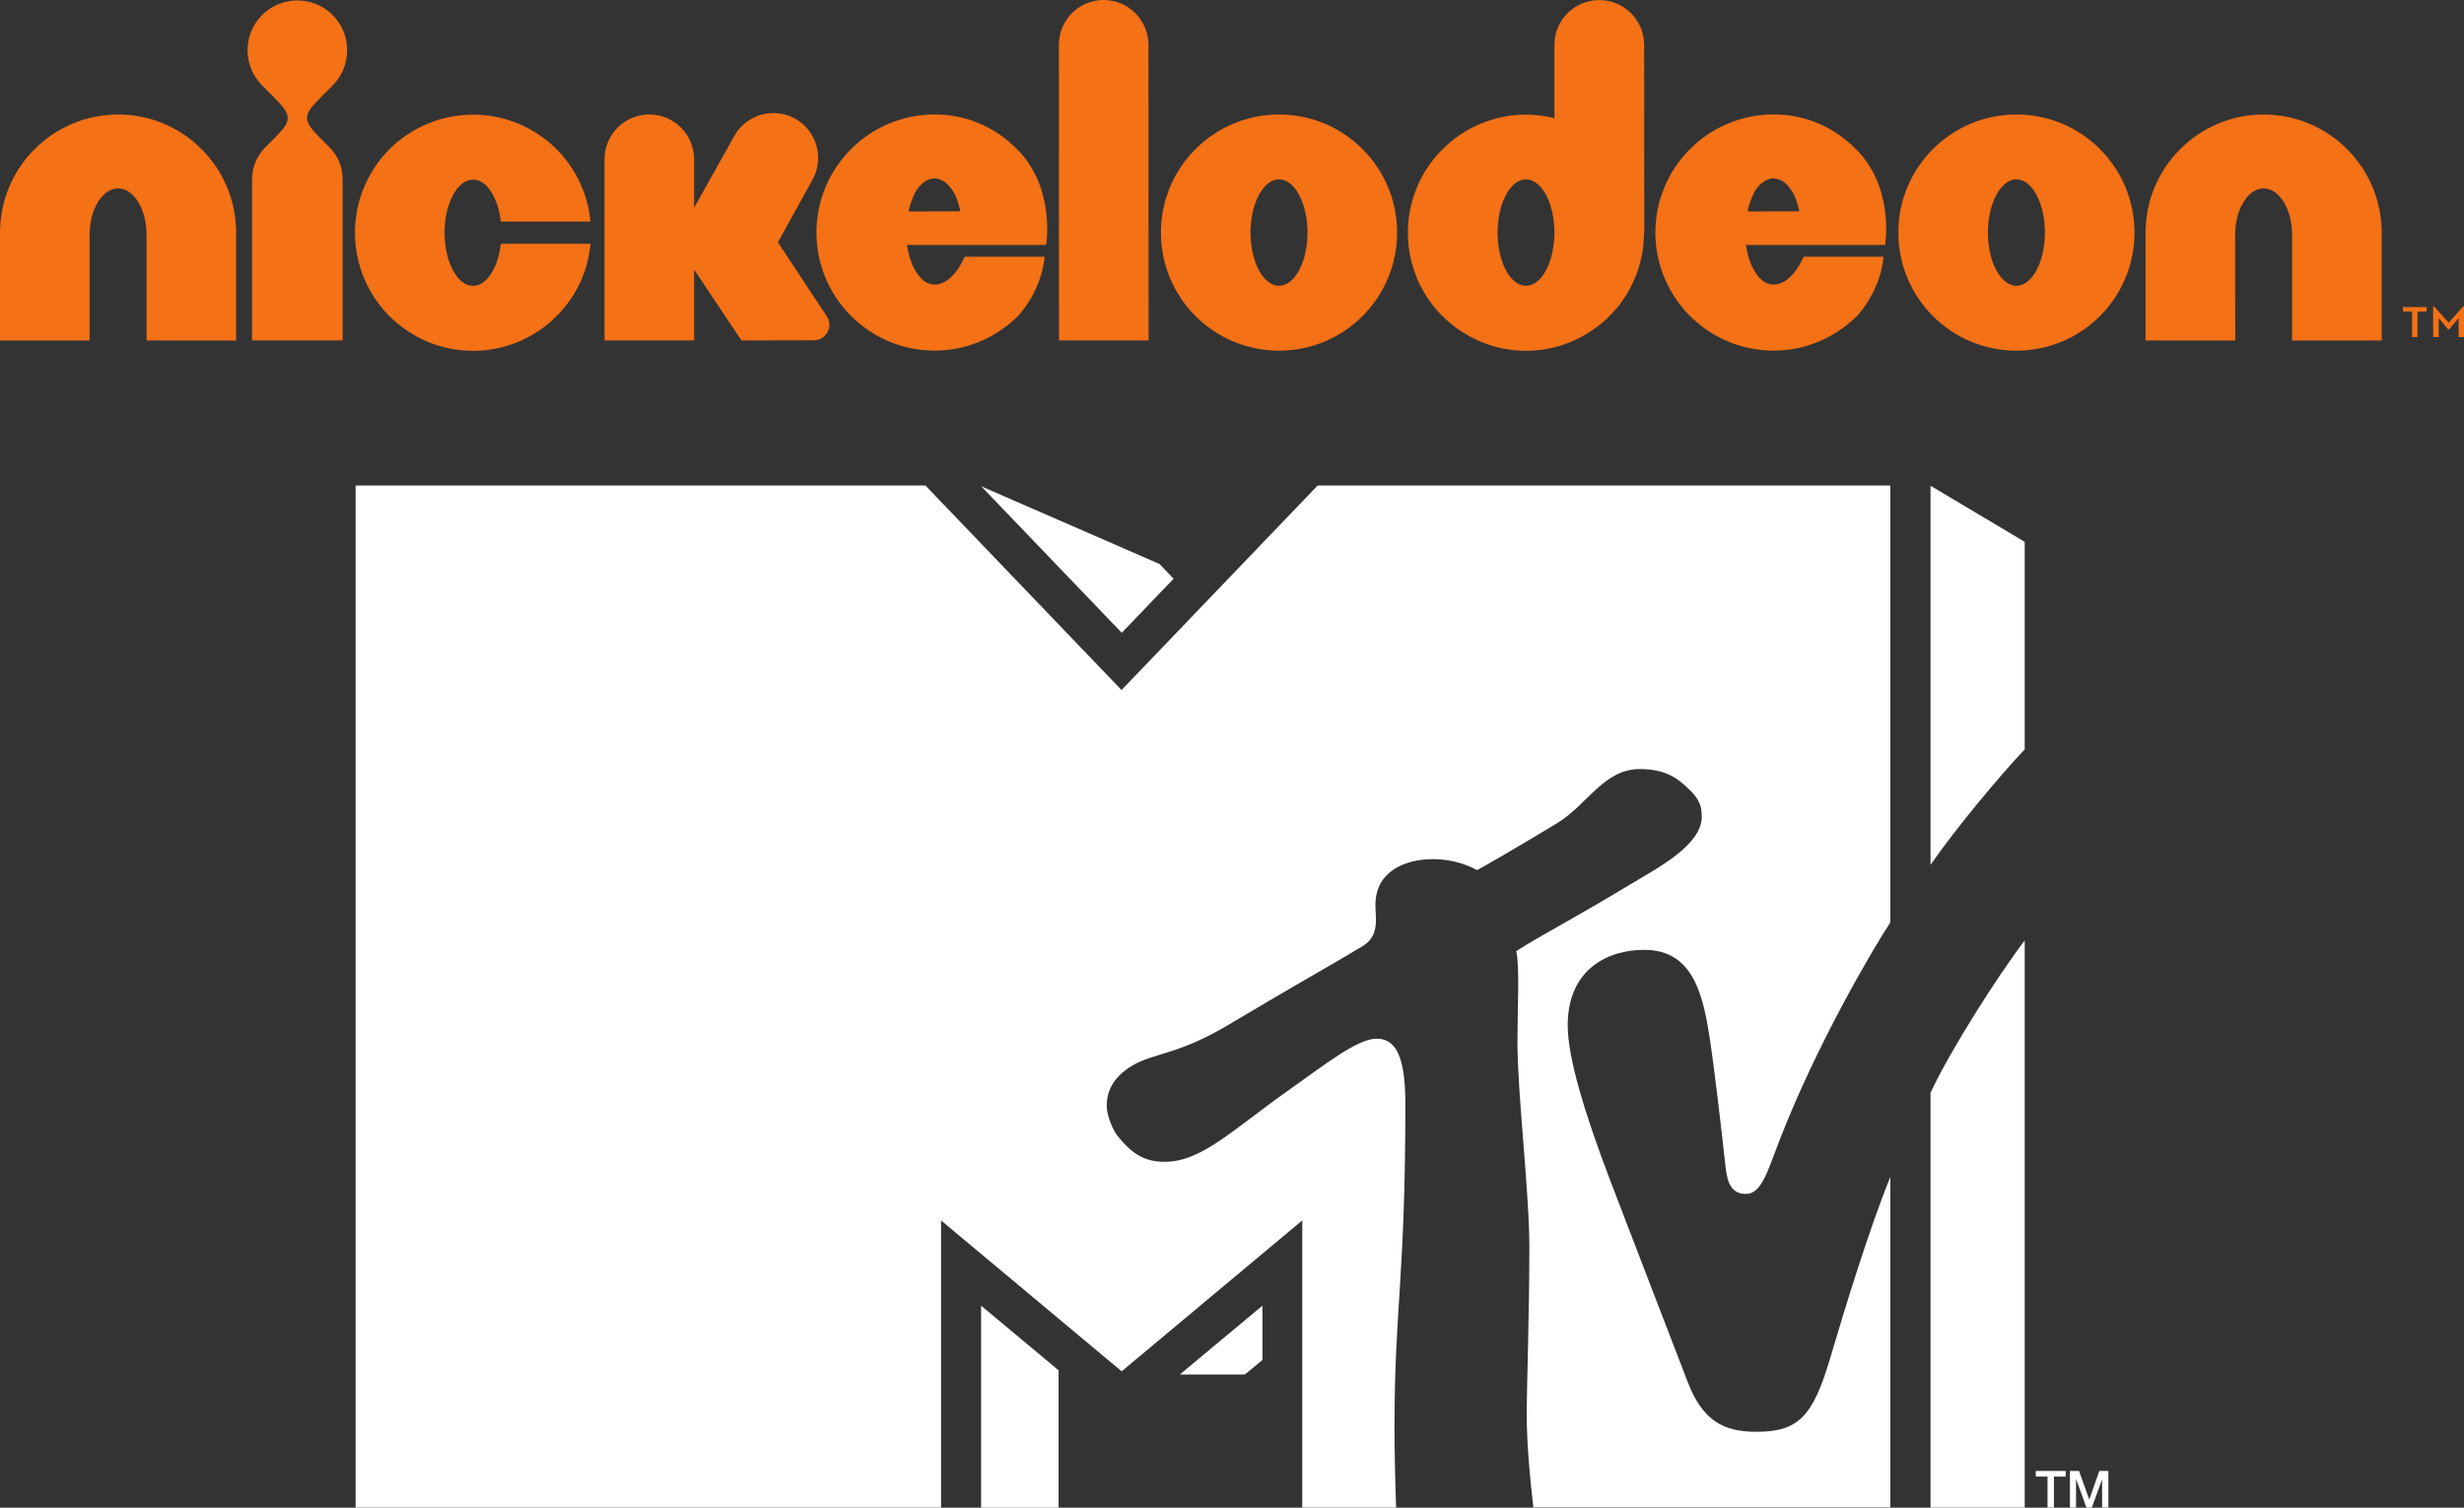<?xml version="1.0" encoding="UTF-8" standalone="no"?>
<!-- Created with Inkscape (http://www.inkscape.org/) -->
<svg xmlns:rdf="http://www.w3.org/1999/02/22-rdf-syntax-ns#" xmlns="http://www.w3.org/2000/svg" height="367.12" width="600" version="1.1" xmlns:cc="http://creativecommons.org/ns#" xmlns:dc="http://purl.org/dc/elements/1.1/">
 <rect width="100%" height="100%" fill="#333333" stroke="none"/>
 <path fill-rule="nonzero" fill="#FFF" d="m373.39,367.11c-0.726-6.22-1.633-15.173-1.633-23.046,0-4.89,0.653-24.556,0.653-40.412,0-13.375-2.903-37.14-2.903-50.047,0-7.766,0.581-18.301-0.29-22.004,6.242-4.027,11.721-6.58,28.922-16.934,5.588-3.344,16.257-8.988,16.257-15.784,0-3.02-0.835-4.997-5.153-8.521-3.048-2.409-6.278-3.092-9.943-3.092-8.782,0-12.773,8.701-20.104,13.159-11.249,6.795-17.201,10.174-19.487,11.433-0.943-0.431-4.754-2.661-10.886-2.661-6.423,0-13.898,2.84-13.898,11.109,0,3.775,1.198,7.874-3.883,10.534-2.867,1.798-16.838,9.707-31.716,18.588-12.519,7.514-18.362,6.903-23.66,10.067-4.863,2.912-6.169,6.544-6.169,9.707,0,2.804,1.814,6.328,2.431,7.119,3.375,4.279,6.387,6.58,11.685,6.58,8.999,0,16.438-7.766,30.336-17.545,8.637-6.112,16.584-12.44,21.228-12.44,4.137,0,7.04,3.092,7.04,15.855,0,42.677-2.649,49.436-2.649,79.059,0,5.321,0.218,15.173,0.399,19.271h-22.856v-69.933l-43.981,36.744-43.981-36.744v69.93h-142.56v-248.88h138.76l47.753,49.795,47.757-49.795h139.45v106.38c-4.427,6.759-17.89,29.625-26.962,52.996-2.976,7.622-4.355,13.123-8.238,13.123-4.318,0-4.681-4.207-5.08-7.946-0.871-8.198-2.722-23.478-3.556-29.087-1.669-10.893-3.846-22.399-16.112-22.399-9.108,0-18.616,4.926-18.616,18.373,0,7.622,3.883,20.889,10.559,38.326,2.613,6.867,16.584,43.145,18.616,48.394,3.665,9.635,8.818,12.26,16.765,12.26,10.233,0,13.753-3.703,17.963-17.905,3.556-12.08,9.617-31.819,14.66-44.152v80.468h-86.978zm119.64-138.1,0,138.1-22.934,0,0-101.03c4.899-10.534,16.729-28.979,22.934-37.068m-22.934-18.409,0-92.329,22.934,13.662,0,50.55c-5.625,5.824-17.418,20.027-22.934,28.116m-184.31-69.68-12.633,13.16-34.221-35.667,43.404,18.912,3.447,3.595zm1.524,193.76,15.822,0,4.282-3.523,0-13.231-20.104,16.755zm-48.409,32.43,18.87,0,0-33.437-18.87-15.748,0,49.184z"/>
 <path fill-rule="nonzero" fill="#FFF" d="m495.72,358.18,7.294,0,0,1.366-2.867,0,0,7.55-1.56,0,0-7.55-2.867,0,0-1.366z"/>
 <path fill-rule="nonzero" fill="#FFF" d="m504.04,358.18,2.214,0,2.504,6.975,0,0,2.431-6.975,2.214,0,0,8.916-1.524,0,0-6.867,0,0-2.504,6.867-1.306,0-2.504-6.867-0.036,0,0,6.867-1.488,0,0-8.916z"/>
 <path d="m599.79,74.614-3.514,3.972-3.575-3.972-0.214,0,0,7.455,1.344,0,0-4.614,2.292,2.75,0.244,0,2.322-2.75,0,4.614,1.314,0,0-7.455-0.214,0zm-14.666,0.153,0,1.1,2.231,0,0,6.203,1.314,0,0-6.203,2.231,0,0-1.1-5.775,0z" fill-rule="nonzero" fill="#f47116"/>
 <path d="m28.751,27.881c-7.914,0-15.155,3.239-20.319,8.433-5.193,5.163-8.432,12.404-8.432,20.318v26.277h21.816v-25.818c0.031-3.147,0.764-5.836,2.047-7.914,1.283-2.078,2.933-3.269,4.889-3.3,1.956,0.031,3.606,1.222,4.889,3.3s2.017,4.767,2.047,7.914v25.819h21.815v-26.277c0-7.914-3.239-15.155-8.433-20.319-5.164-5.194-12.405-8.433-20.319-8.433" fill-rule="nonzero" fill="#f47116"/>
 <path d="m551.21,27.881c-7.914,0-15.155,3.239-20.319,8.433-5.194,5.164-8.433,12.405-8.433,20.319v26.277h21.847l-0.035-11.52v-14.299c0.031-3.147,0.764-5.836,2.047-7.914,1.283-2.078,2.933-3.269,4.889-3.3,1.956,0.031,3.606,1.222,4.889,3.3s2.017,4.767,2.047,7.914v25.819h21.816v-26.277c0-7.914-3.239-15.155-8.433-20.319-5.164-5.194-12.405-8.433-20.319-8.433" fill-rule="nonzero" fill="#f47116"/>
 <path d="m80.991,20.815c2.2-2.2,3.544-5.225,3.544-8.586s-1.344-6.386-3.544-8.586c-2.2-2.169-5.225-3.544-8.586-3.544-3.331,0-6.386,1.375-8.556,3.544-2.2,2.2-3.575,5.225-3.575,8.586,0,3.361,1.375,6.386,3.575,8.586l2.658,2.689c4.492,4.461,4.797,5.653,0.55,9.9,0,0-2.444,2.444-2.444,2.444-1.986,1.986-3.239,4.736-3.239,7.792v39.263h22.061v-39.264c0-3.055-1.222-5.806-3.208-7.792l-2.444-2.444c-4.247-4.247-3.942-5.439,0.519-9.9l2.689-2.689z" fill-rule="nonzero" fill="#f47116"/>
 <path d="m120.08,65.805c-1.283,2.383-2.933,3.789-4.889,3.789-1.956,0-3.606-1.405-4.889-3.789-1.283-2.414-2.047-5.5-2.047-9.136s0.764-6.753,2.047-9.136c1.283-2.383,2.933-3.789,4.889-3.789,1.956,0,3.606,1.405,4.889,3.789,0.947,1.772,1.589,3.942,1.864,6.417h21.847c-0.642-6.844-3.697-13.046-8.28-17.63-5.164-5.164-12.405-8.403-20.319-8.403-7.914,0-15.155,3.239-20.35,8.403-5.164,5.194-8.403,12.436-8.403,20.35,0,7.914,3.239,15.155,8.403,20.319,4.003,4.003,10.939,8.433,20.35,8.433,7.089,0,13.627-2.597,18.638-6.875,3.636-3.086,9.044-9.319,9.961-19.188h-21.847c-0.275,2.506-0.917,4.675-1.864,6.447" fill-rule="nonzero" fill="#f47116"/>
 <path d="m227.56,27.869c-7.914,0-15.155,3.239-20.319,8.433-5.194,5.164-8.433,12.405-8.433,20.319,0,7.914,3.239,15.155,8.433,20.319,5.042,5.042,12.161,8.433,20.441,8.433,8.556,0,15.613-3.819,20.38-8.586,6.019-6.905,6.294-14.269,6.294-14.269h-19.463s-2.689,6.783-7.333,6.783c-1.956,0-3.606-1.405-4.889-3.789-0.886-1.65-1.497-3.606-1.803-5.867h33.886s2.292-13.841-6.967-23.191c-5.378-5.439-12.253-8.586-20.227-8.586m-6.339,23.62c0.397-1.681,0.917-3.147,1.436-4.247,0.978-2.108,2.933-3.789,4.889-3.789,1.956,0,3.575,1.375,4.95,3.85,0.581,1.069,1.1,2.933,1.344,4.155l-12.62,0.031z" fill-rule="nonzero" fill="#f47116"/>
 <path d="m431.85,27.869c-7.914,0-15.155,3.239-20.319,8.433-5.194,5.164-8.433,12.405-8.433,20.319,0,7.914,3.239,15.155,8.433,20.319,5.042,5.042,12.161,8.433,20.441,8.433,8.556,0,15.613-3.819,20.38-8.586,6.019-6.905,6.294-14.269,6.294-14.269h-19.463s-2.689,6.783-7.333,6.783c-1.956,0-3.606-1.405-4.889-3.789-0.886-1.65-1.497-3.606-1.803-5.867h33.886s2.322-13.841-6.967-23.191c-5.378-5.439-12.253-8.586-20.227-8.586m-6.325,23.62c0.397-1.681,0.917-3.147,1.436-4.247,0.978-2.108,2.933-3.789,4.889-3.789,1.956,0,3.575,1.375,4.95,3.85,0.581,1.069,1.1,2.933,1.344,4.155l-12.62,0.031z" fill-rule="nonzero" fill="#f47116"/>
 <path d="m268.75-0c-6.05,0-10.908,4.889-10.908,10.908l0.031,71.989h21.816l-0.035-71.989c0-6.019-4.889-10.908-10.906-10.908" fill-rule="nonzero" fill="#f47116"/>
 <path d="m311.45,27.881c-15.889,0-28.753,12.864-28.753,28.753s12.864,28.753,28.753,28.753,28.753-12.864,28.753-28.753-12.864-28.753-28.753-28.753m0,41.707c-3.819,0-6.936-5.806-6.936-12.956,0-7.15,3.117-12.956,6.936-12.956s6.936,5.806,6.936,12.956c0,7.15-3.117,12.956-6.936,12.956" fill-rule="nonzero" fill="#f47116"/>
 <path d="m491.01,27.881c-15.889,0-28.753,12.864-28.753,28.753s12.864,28.753,28.753,28.753,28.753-12.864,28.753-28.753-12.864-28.753-28.753-28.753m0,41.707c-3.819,0-6.936-5.806-6.936-12.956,0-7.15,3.117-12.956,6.936-12.956,3.819,0,6.936,5.806,6.936,12.956,0,7.15-3.117,12.956-6.936,12.956" fill-rule="nonzero" fill="#f47116"/>
 <path d="m400.33,56.638,0.061,0.031-0.031-45.771c-0.03-6.02-4.92-10.909-10.94-10.878-6.019,0-10.908,4.858-10.908,10.908v17.845c-2.231-0.55-4.553-0.856-6.936-0.856-7.914,0-15.155,3.239-20.319,8.433-5.194,5.164-8.433,12.405-8.433,20.319,0,7.883,3.239,15.155,8.433,20.319,3.3,3.331,10.419,8.433,20.319,8.433,9.93,0,17.019-5.103,20.319-8.433,5.194-5.164,8.433-12.436,8.433-20.319v-0.031zm-28.753,12.956c-3.819,0-6.905-5.806-6.905-12.956,0-7.15,3.086-12.956,6.905-12.956,3.819,0,6.936,5.806,6.936,12.956,0,7.15-3.117,12.956-6.936,12.956" fill-rule="nonzero" fill="#f47116"/>
 <path d="m201.96,79.082c0-0.733-0.214-1.405-0.581-1.986l-11.947-18.089,8.28-15.002c3.055-5.194,1.344-11.887-3.85-14.972-5.194-3.055-11.887-1.314-14.941,3.881l-9.9,17.661v-11.796c0-6.019-4.889-10.908-10.908-10.908-6.019,0-10.908,4.889-10.908,10.908v44.122h21.816v-17.264l11.519,17.264,17.63-0.031c2.078,0,3.789-1.681,3.789-3.789" fill-rule="nonzero" fill="#f47116"/>
</svg>
